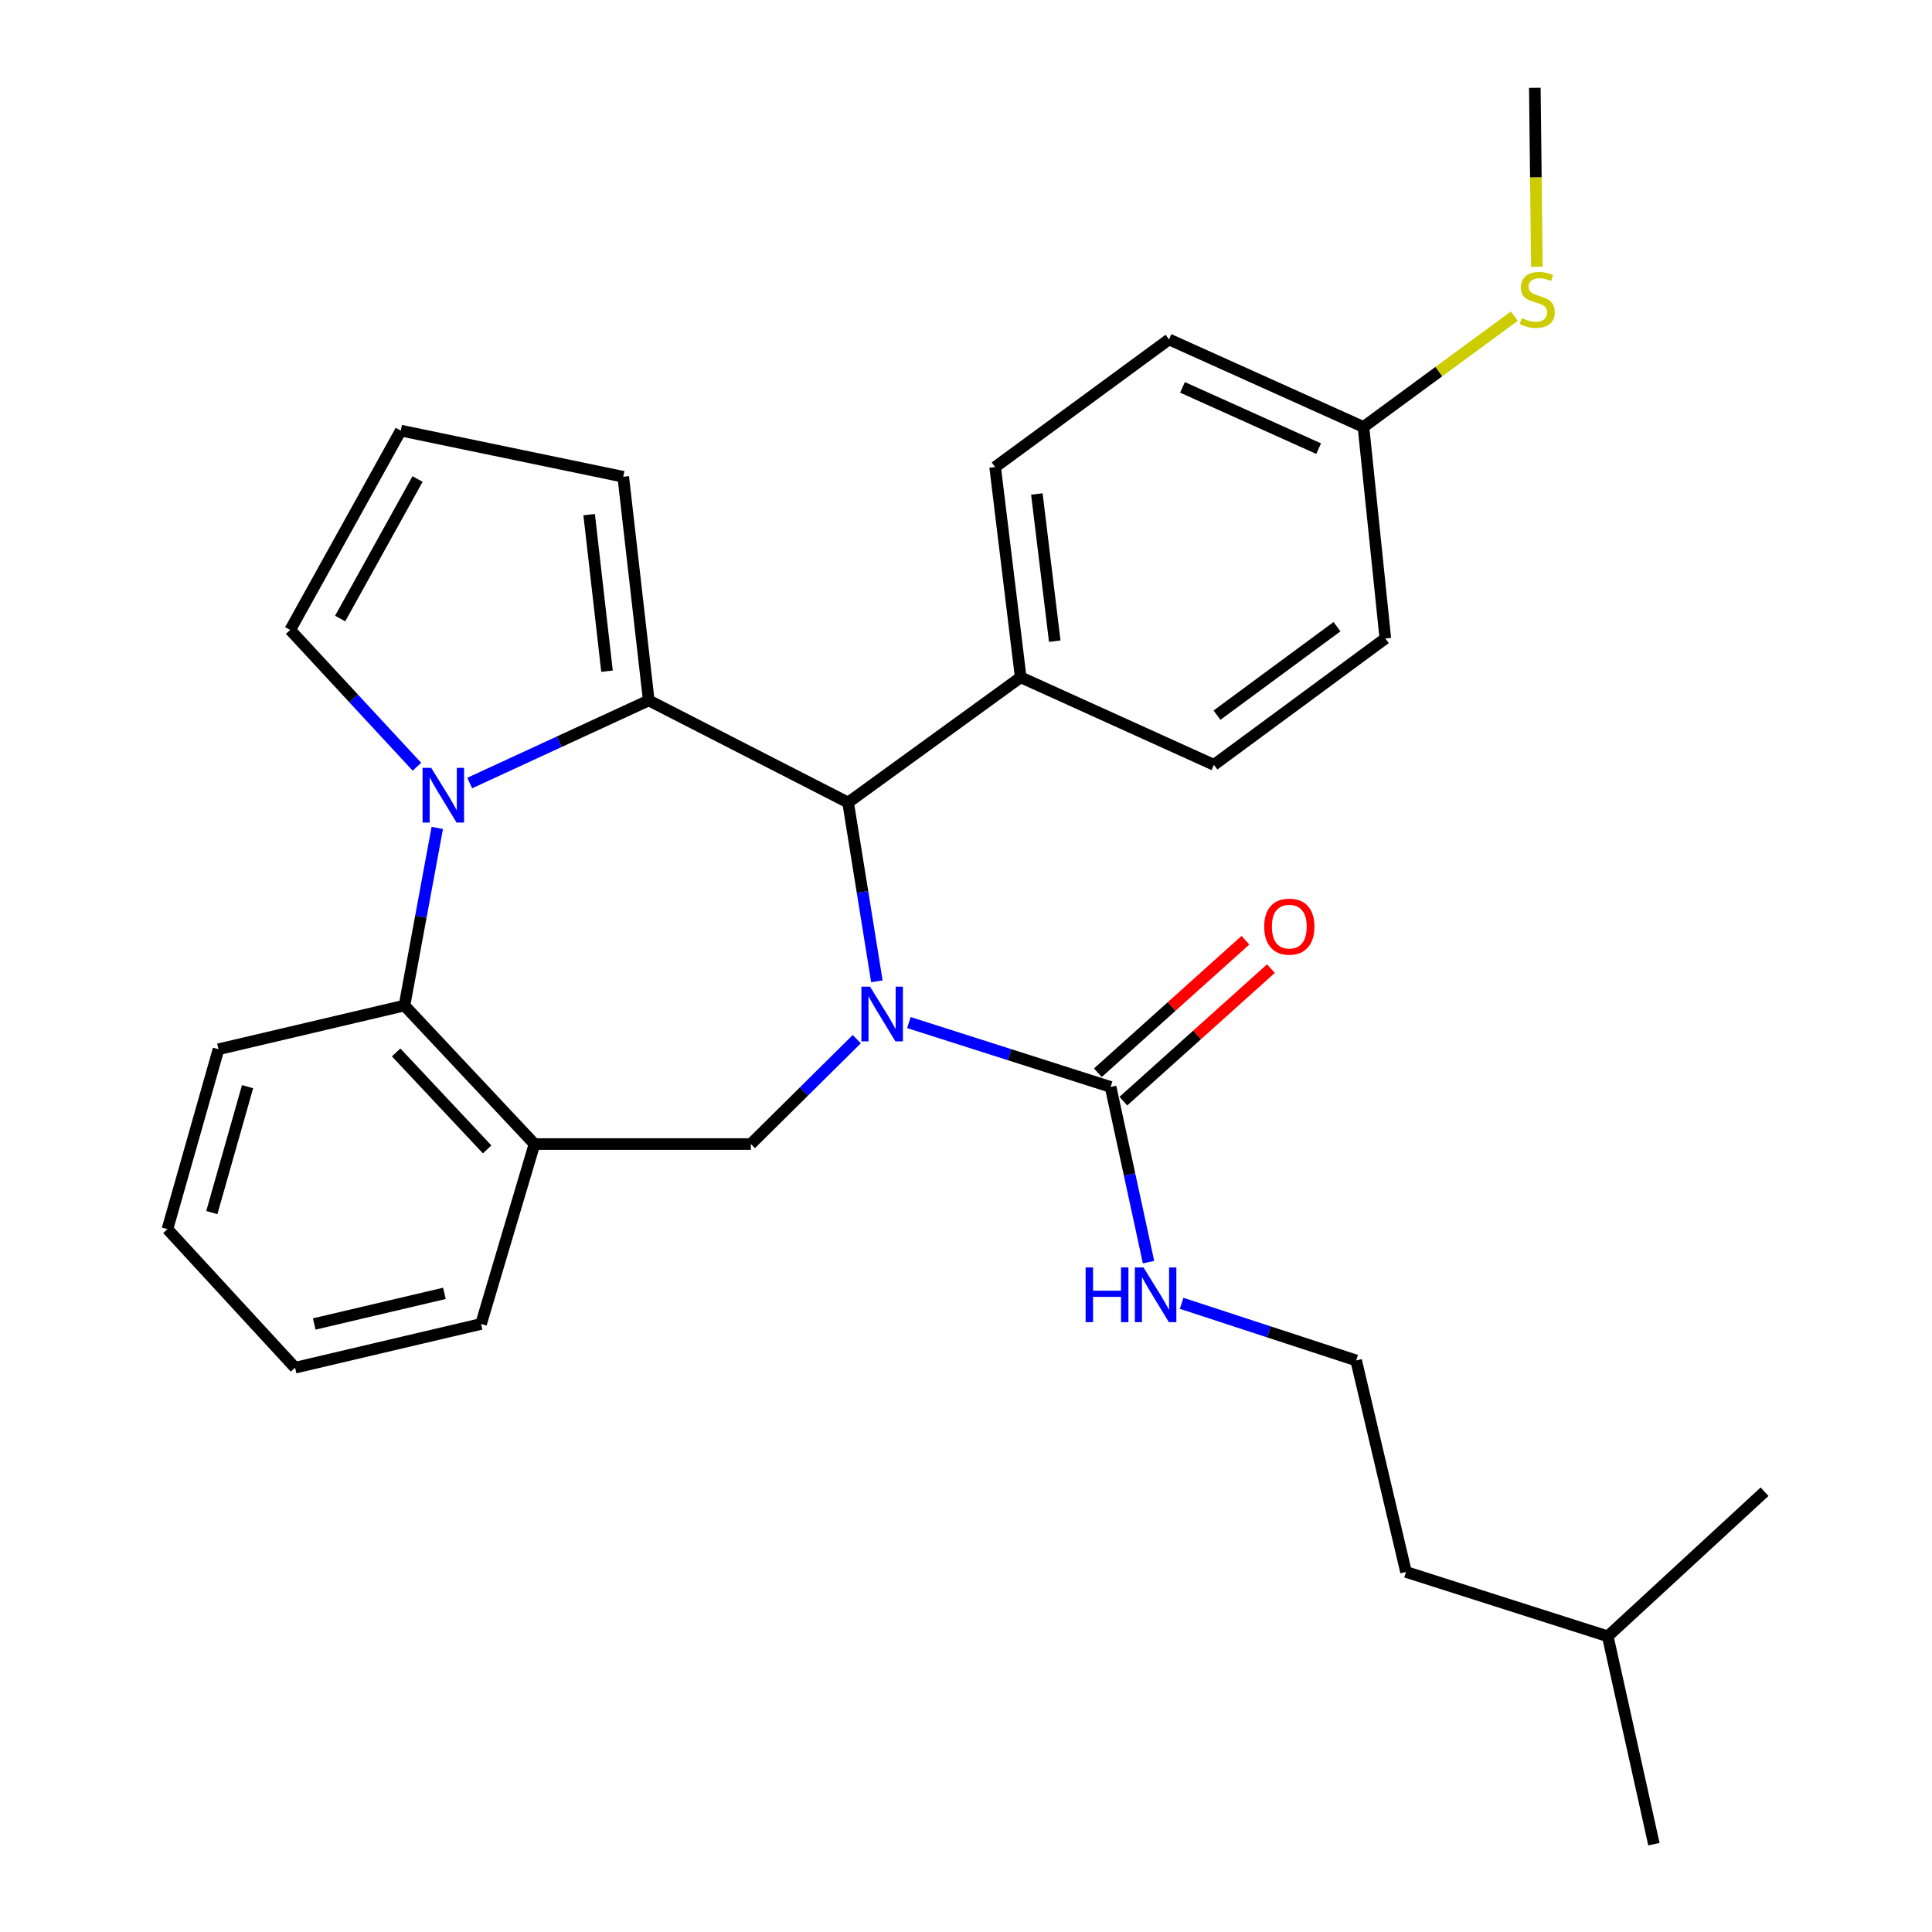 <?xml version='1.0' encoding='iso-8859-1'?>
<svg version='1.1' baseProfile='full'
              xmlns='http://www.w3.org/2000/svg'
                      xmlns:rdkit='http://www.rdkit.org/xml'
                      xmlns:xlink='http://www.w3.org/1999/xlink'
                  xml:space='preserve'
width='1000px' height='1000px' viewBox='0 0 1000 1000'>
<!-- END OF HEADER -->
<rect style='opacity:1.0;fill:#FFFFFF;stroke:none' width='1000' height='1000' x='0' y='0'> </rect>
<path class='bond-2' d='M 453.874,507.929 L 446.423,461.657' style='fill:none;fill-rule:evenodd;stroke:#0000FF;stroke-width:6px;stroke-linecap:butt;stroke-linejoin:miter;stroke-opacity:1' />
<path class='bond-2' d='M 446.423,461.657 L 438.972,415.385' style='fill:none;fill-rule:evenodd;stroke:#000000;stroke-width:6px;stroke-linecap:butt;stroke-linejoin:miter;stroke-opacity:1' />
<path class='bond-3' d='M 470.443,529.279 L 522.645,545.938' style='fill:none;fill-rule:evenodd;stroke:#0000FF;stroke-width:6px;stroke-linecap:butt;stroke-linejoin:miter;stroke-opacity:1' />
<path class='bond-3' d='M 522.645,545.938 L 574.847,562.597' style='fill:none;fill-rule:evenodd;stroke:#000000;stroke-width:6px;stroke-linecap:butt;stroke-linejoin:miter;stroke-opacity:1' />
<path class='bond-4' d='M 443.469,537.865 L 416.058,565.01' style='fill:none;fill-rule:evenodd;stroke:#0000FF;stroke-width:6px;stroke-linecap:butt;stroke-linejoin:miter;stroke-opacity:1' />
<path class='bond-4' d='M 416.058,565.01 L 388.647,592.156' style='fill:none;fill-rule:evenodd;stroke:#000000;stroke-width:6px;stroke-linecap:butt;stroke-linejoin:miter;stroke-opacity:1' />
<path class='bond-0' d='M 335.796,362.534 L 438.972,415.385' style='fill:none;fill-rule:evenodd;stroke:#000000;stroke-width:6px;stroke-linecap:butt;stroke-linejoin:miter;stroke-opacity:1' />
<path class='bond-1' d='M 335.796,362.534 L 289.462,383.918' style='fill:none;fill-rule:evenodd;stroke:#000000;stroke-width:6px;stroke-linecap:butt;stroke-linejoin:miter;stroke-opacity:1' />
<path class='bond-1' d='M 289.462,383.918 L 243.127,405.301' style='fill:none;fill-rule:evenodd;stroke:#0000FF;stroke-width:6px;stroke-linecap:butt;stroke-linejoin:miter;stroke-opacity:1' />
<path class='bond-8' d='M 335.796,362.534 L 322.592,246.78' style='fill:none;fill-rule:evenodd;stroke:#000000;stroke-width:6px;stroke-linecap:butt;stroke-linejoin:miter;stroke-opacity:1' />
<path class='bond-8' d='M 314.186,347.41 L 304.943,266.382' style='fill:none;fill-rule:evenodd;stroke:#000000;stroke-width:6px;stroke-linecap:butt;stroke-linejoin:miter;stroke-opacity:1' />
<path class='bond-7' d='M 215.803,396.868 L 183.002,361.459' style='fill:none;fill-rule:evenodd;stroke:#0000FF;stroke-width:6px;stroke-linecap:butt;stroke-linejoin:miter;stroke-opacity:1' />
<path class='bond-7' d='M 183.002,361.459 L 150.2,326.05' style='fill:none;fill-rule:evenodd;stroke:#000000;stroke-width:6px;stroke-linecap:butt;stroke-linejoin:miter;stroke-opacity:1' />
<path class='bond-29' d='M 226.332,428.536 L 217.841,474.498' style='fill:none;fill-rule:evenodd;stroke:#0000FF;stroke-width:6px;stroke-linecap:butt;stroke-linejoin:miter;stroke-opacity:1' />
<path class='bond-29' d='M 217.841,474.498 L 209.351,520.46' style='fill:none;fill-rule:evenodd;stroke:#000000;stroke-width:6px;stroke-linecap:butt;stroke-linejoin:miter;stroke-opacity:1' />
<path class='bond-9' d='M 438.972,415.385 L 528.308,350.57' style='fill:none;fill-rule:evenodd;stroke:#000000;stroke-width:6px;stroke-linecap:butt;stroke-linejoin:miter;stroke-opacity:1' />
<path class='bond-11' d='M 581.447,569.947 L 619.641,535.651' style='fill:none;fill-rule:evenodd;stroke:#000000;stroke-width:6px;stroke-linecap:butt;stroke-linejoin:miter;stroke-opacity:1' />
<path class='bond-11' d='M 619.641,535.651 L 657.835,501.355' style='fill:none;fill-rule:evenodd;stroke:#FF0000;stroke-width:6px;stroke-linecap:butt;stroke-linejoin:miter;stroke-opacity:1' />
<path class='bond-11' d='M 568.246,555.247 L 606.441,520.951' style='fill:none;fill-rule:evenodd;stroke:#000000;stroke-width:6px;stroke-linecap:butt;stroke-linejoin:miter;stroke-opacity:1' />
<path class='bond-11' d='M 606.441,520.951 L 644.635,486.654' style='fill:none;fill-rule:evenodd;stroke:#FF0000;stroke-width:6px;stroke-linecap:butt;stroke-linejoin:miter;stroke-opacity:1' />
<path class='bond-12' d='M 574.847,562.597 L 584.662,607.935' style='fill:none;fill-rule:evenodd;stroke:#000000;stroke-width:6px;stroke-linecap:butt;stroke-linejoin:miter;stroke-opacity:1' />
<path class='bond-12' d='M 584.662,607.935 L 594.477,653.274' style='fill:none;fill-rule:evenodd;stroke:#0000FF;stroke-width:6px;stroke-linecap:butt;stroke-linejoin:miter;stroke-opacity:1' />
<path class='bond-6' d='M 388.647,592.156 L 276.646,592.156' style='fill:none;fill-rule:evenodd;stroke:#000000;stroke-width:6px;stroke-linecap:butt;stroke-linejoin:miter;stroke-opacity:1' />
<path class='bond-5' d='M 209.351,520.46 L 276.646,592.156' style='fill:none;fill-rule:evenodd;stroke:#000000;stroke-width:6px;stroke-linecap:butt;stroke-linejoin:miter;stroke-opacity:1' />
<path class='bond-5' d='M 205.039,544.735 L 252.146,594.923' style='fill:none;fill-rule:evenodd;stroke:#000000;stroke-width:6px;stroke-linecap:butt;stroke-linejoin:miter;stroke-opacity:1' />
<path class='bond-21' d='M 209.351,520.46 L 113.101,543.092' style='fill:none;fill-rule:evenodd;stroke:#000000;stroke-width:6px;stroke-linecap:butt;stroke-linejoin:miter;stroke-opacity:1' />
<path class='bond-20' d='M 276.646,592.156 L 248.997,685.278' style='fill:none;fill-rule:evenodd;stroke:#000000;stroke-width:6px;stroke-linecap:butt;stroke-linejoin:miter;stroke-opacity:1' />
<path class='bond-31' d='M 150.2,326.05 L 207.441,222.873' style='fill:none;fill-rule:evenodd;stroke:#000000;stroke-width:6px;stroke-linecap:butt;stroke-linejoin:miter;stroke-opacity:1' />
<path class='bond-31' d='M 176.063,320.158 L 216.131,247.935' style='fill:none;fill-rule:evenodd;stroke:#000000;stroke-width:6px;stroke-linecap:butt;stroke-linejoin:miter;stroke-opacity:1' />
<path class='bond-10' d='M 322.592,246.78 L 207.441,222.873' style='fill:none;fill-rule:evenodd;stroke:#000000;stroke-width:6px;stroke-linecap:butt;stroke-linejoin:miter;stroke-opacity:1' />
<path class='bond-13' d='M 528.308,350.57 L 515.081,241.753' style='fill:none;fill-rule:evenodd;stroke:#000000;stroke-width:6px;stroke-linecap:butt;stroke-linejoin:miter;stroke-opacity:1' />
<path class='bond-13' d='M 545.936,331.864 L 536.678,255.691' style='fill:none;fill-rule:evenodd;stroke:#000000;stroke-width:6px;stroke-linecap:butt;stroke-linejoin:miter;stroke-opacity:1' />
<path class='bond-14' d='M 528.308,350.57 L 628.333,395.88' style='fill:none;fill-rule:evenodd;stroke:#000000;stroke-width:6px;stroke-linecap:butt;stroke-linejoin:miter;stroke-opacity:1' />
<path class='bond-19' d='M 611.608,674.594 L 656.774,689.376' style='fill:none;fill-rule:evenodd;stroke:#0000FF;stroke-width:6px;stroke-linecap:butt;stroke-linejoin:miter;stroke-opacity:1' />
<path class='bond-19' d='M 656.774,689.376 L 701.94,704.157' style='fill:none;fill-rule:evenodd;stroke:#000000;stroke-width:6px;stroke-linecap:butt;stroke-linejoin:miter;stroke-opacity:1' />
<path class='bond-17' d='M 515.081,241.753 L 605.075,175.687' style='fill:none;fill-rule:evenodd;stroke:#000000;stroke-width:6px;stroke-linecap:butt;stroke-linejoin:miter;stroke-opacity:1' />
<path class='bond-18' d='M 628.333,395.88 L 717.043,330.473' style='fill:none;fill-rule:evenodd;stroke:#000000;stroke-width:6px;stroke-linecap:butt;stroke-linejoin:miter;stroke-opacity:1' />
<path class='bond-18' d='M 629.915,370.167 L 692.012,324.382' style='fill:none;fill-rule:evenodd;stroke:#000000;stroke-width:6px;stroke-linecap:butt;stroke-linejoin:miter;stroke-opacity:1' />
<path class='bond-15' d='M 705.726,220.997 L 717.043,330.473' style='fill:none;fill-rule:evenodd;stroke:#000000;stroke-width:6px;stroke-linecap:butt;stroke-linejoin:miter;stroke-opacity:1' />
<path class='bond-16' d='M 705.726,220.997 L 744.766,192.318' style='fill:none;fill-rule:evenodd;stroke:#000000;stroke-width:6px;stroke-linecap:butt;stroke-linejoin:miter;stroke-opacity:1' />
<path class='bond-16' d='M 744.766,192.318 L 783.806,163.64' style='fill:none;fill-rule:evenodd;stroke:#CCCC00;stroke-width:6px;stroke-linecap:butt;stroke-linejoin:miter;stroke-opacity:1' />
<path class='bond-30' d='M 705.726,220.997 L 605.075,175.687' style='fill:none;fill-rule:evenodd;stroke:#000000;stroke-width:6px;stroke-linecap:butt;stroke-linejoin:miter;stroke-opacity:1' />
<path class='bond-30' d='M 682.519,232.216 L 612.063,200.499' style='fill:none;fill-rule:evenodd;stroke:#000000;stroke-width:6px;stroke-linecap:butt;stroke-linejoin:miter;stroke-opacity:1' />
<path class='bond-22' d='M 795.484,138.063 L 794.954,91.759' style='fill:none;fill-rule:evenodd;stroke:#CCCC00;stroke-width:6px;stroke-linecap:butt;stroke-linejoin:miter;stroke-opacity:1' />
<path class='bond-22' d='M 794.954,91.759 L 794.425,45.455' style='fill:none;fill-rule:evenodd;stroke:#000000;stroke-width:6px;stroke-linecap:butt;stroke-linejoin:miter;stroke-opacity:1' />
<path class='bond-23' d='M 701.94,704.157 L 727.745,813.633' style='fill:none;fill-rule:evenodd;stroke:#000000;stroke-width:6px;stroke-linecap:butt;stroke-linejoin:miter;stroke-opacity:1' />
<path class='bond-25' d='M 248.997,685.278 L 152.725,707.922' style='fill:none;fill-rule:evenodd;stroke:#000000;stroke-width:6px;stroke-linecap:butt;stroke-linejoin:miter;stroke-opacity:1' />
<path class='bond-25' d='M 230.032,669.442 L 162.642,685.293' style='fill:none;fill-rule:evenodd;stroke:#000000;stroke-width:6px;stroke-linecap:butt;stroke-linejoin:miter;stroke-opacity:1' />
<path class='bond-32' d='M 113.101,543.092 L 86.67,636.203' style='fill:none;fill-rule:evenodd;stroke:#000000;stroke-width:6px;stroke-linecap:butt;stroke-linejoin:miter;stroke-opacity:1' />
<path class='bond-32' d='M 128.142,562.454 L 109.641,627.632' style='fill:none;fill-rule:evenodd;stroke:#000000;stroke-width:6px;stroke-linecap:butt;stroke-linejoin:miter;stroke-opacity:1' />
<path class='bond-24' d='M 727.745,813.633 L 832.172,846.957' style='fill:none;fill-rule:evenodd;stroke:#000000;stroke-width:6px;stroke-linecap:butt;stroke-linejoin:miter;stroke-opacity:1' />
<path class='bond-27' d='M 832.172,846.957 L 856.067,954.545' style='fill:none;fill-rule:evenodd;stroke:#000000;stroke-width:6px;stroke-linecap:butt;stroke-linejoin:miter;stroke-opacity:1' />
<path class='bond-28' d='M 832.172,846.957 L 913.33,772.11' style='fill:none;fill-rule:evenodd;stroke:#000000;stroke-width:6px;stroke-linecap:butt;stroke-linejoin:miter;stroke-opacity:1' />
<path class='bond-26' d='M 152.725,707.922 L 86.67,636.203' style='fill:none;fill-rule:evenodd;stroke:#000000;stroke-width:6px;stroke-linecap:butt;stroke-linejoin:miter;stroke-opacity:1' />
<path  class='atom-0' d='M 450.34 510.701
L 459.62 525.701
Q 460.54 527.181, 462.02 529.861
Q 463.5 532.541, 463.58 532.701
L 463.58 510.701
L 467.34 510.701
L 467.34 539.021
L 463.46 539.021
L 453.5 522.621
Q 452.34 520.701, 451.1 518.501
Q 449.9 516.301, 449.54 515.621
L 449.54 539.021
L 445.86 539.021
L 445.86 510.701
L 450.34 510.701
' fill='#0000FF'/>
<path  class='atom-2' d='M 223.199 397.449
L 232.479 412.449
Q 233.399 413.929, 234.879 416.609
Q 236.359 419.289, 236.439 419.449
L 236.439 397.449
L 240.199 397.449
L 240.199 425.769
L 236.319 425.769
L 226.359 409.369
Q 225.199 407.449, 223.959 405.249
Q 222.759 403.049, 222.399 402.369
L 222.399 425.769
L 218.719 425.769
L 218.719 397.449
L 223.199 397.449
' fill='#0000FF'/>
<path  class='atom-12' d='M 654.343 479.62
Q 654.343 472.82, 657.703 469.02
Q 661.063 465.22, 667.343 465.22
Q 673.623 465.22, 676.983 469.02
Q 680.343 472.82, 680.343 479.62
Q 680.343 486.5, 676.943 490.42
Q 673.543 494.3, 667.343 494.3
Q 661.103 494.3, 657.703 490.42
Q 654.343 486.54, 654.343 479.62
M 667.343 491.1
Q 671.663 491.1, 673.983 488.22
Q 676.343 485.3, 676.343 479.62
Q 676.343 474.06, 673.983 471.26
Q 671.663 468.42, 667.343 468.42
Q 663.023 468.42, 660.663 471.22
Q 658.343 474.02, 658.343 479.62
Q 658.343 485.34, 660.663 488.22
Q 663.023 491.1, 667.343 491.1
' fill='#FF0000'/>
<path  class='atom-13' d='M 561.918 656.026
L 565.758 656.026
L 565.758 668.066
L 580.238 668.066
L 580.238 656.026
L 584.078 656.026
L 584.078 684.346
L 580.238 684.346
L 580.238 671.266
L 565.758 671.266
L 565.758 684.346
L 561.918 684.346
L 561.918 656.026
' fill='#0000FF'/>
<path  class='atom-13' d='M 591.878 656.026
L 601.158 671.026
Q 602.078 672.506, 603.558 675.186
Q 605.038 677.866, 605.118 678.026
L 605.118 656.026
L 608.878 656.026
L 608.878 684.346
L 604.998 684.346
L 595.038 667.946
Q 593.878 666.026, 592.638 663.826
Q 591.438 661.626, 591.078 660.946
L 591.078 684.346
L 587.398 684.346
L 587.398 656.026
L 591.878 656.026
' fill='#0000FF'/>
<path  class='atom-17' d='M 787.676 164.64
Q 787.996 164.76, 789.316 165.32
Q 790.636 165.88, 792.076 166.24
Q 793.556 166.56, 794.996 166.56
Q 797.676 166.56, 799.236 165.28
Q 800.796 163.96, 800.796 161.68
Q 800.796 160.12, 799.996 159.16
Q 799.236 158.2, 798.036 157.68
Q 796.836 157.16, 794.836 156.56
Q 792.316 155.8, 790.796 155.08
Q 789.316 154.36, 788.236 152.84
Q 787.196 151.32, 787.196 148.76
Q 787.196 145.2, 789.596 143
Q 792.036 140.8, 796.836 140.8
Q 800.116 140.8, 803.836 142.36
L 802.916 145.44
Q 799.516 144.04, 796.956 144.04
Q 794.196 144.04, 792.676 145.2
Q 791.156 146.32, 791.196 148.28
Q 791.196 149.8, 791.956 150.72
Q 792.756 151.64, 793.876 152.16
Q 795.036 152.68, 796.956 153.28
Q 799.516 154.08, 801.036 154.88
Q 802.556 155.68, 803.636 157.32
Q 804.756 158.92, 804.756 161.68
Q 804.756 165.6, 802.116 167.72
Q 799.516 169.8, 795.156 169.8
Q 792.636 169.8, 790.716 169.24
Q 788.836 168.72, 786.596 167.8
L 787.676 164.64
' fill='#CCCC00'/>
</svg>
